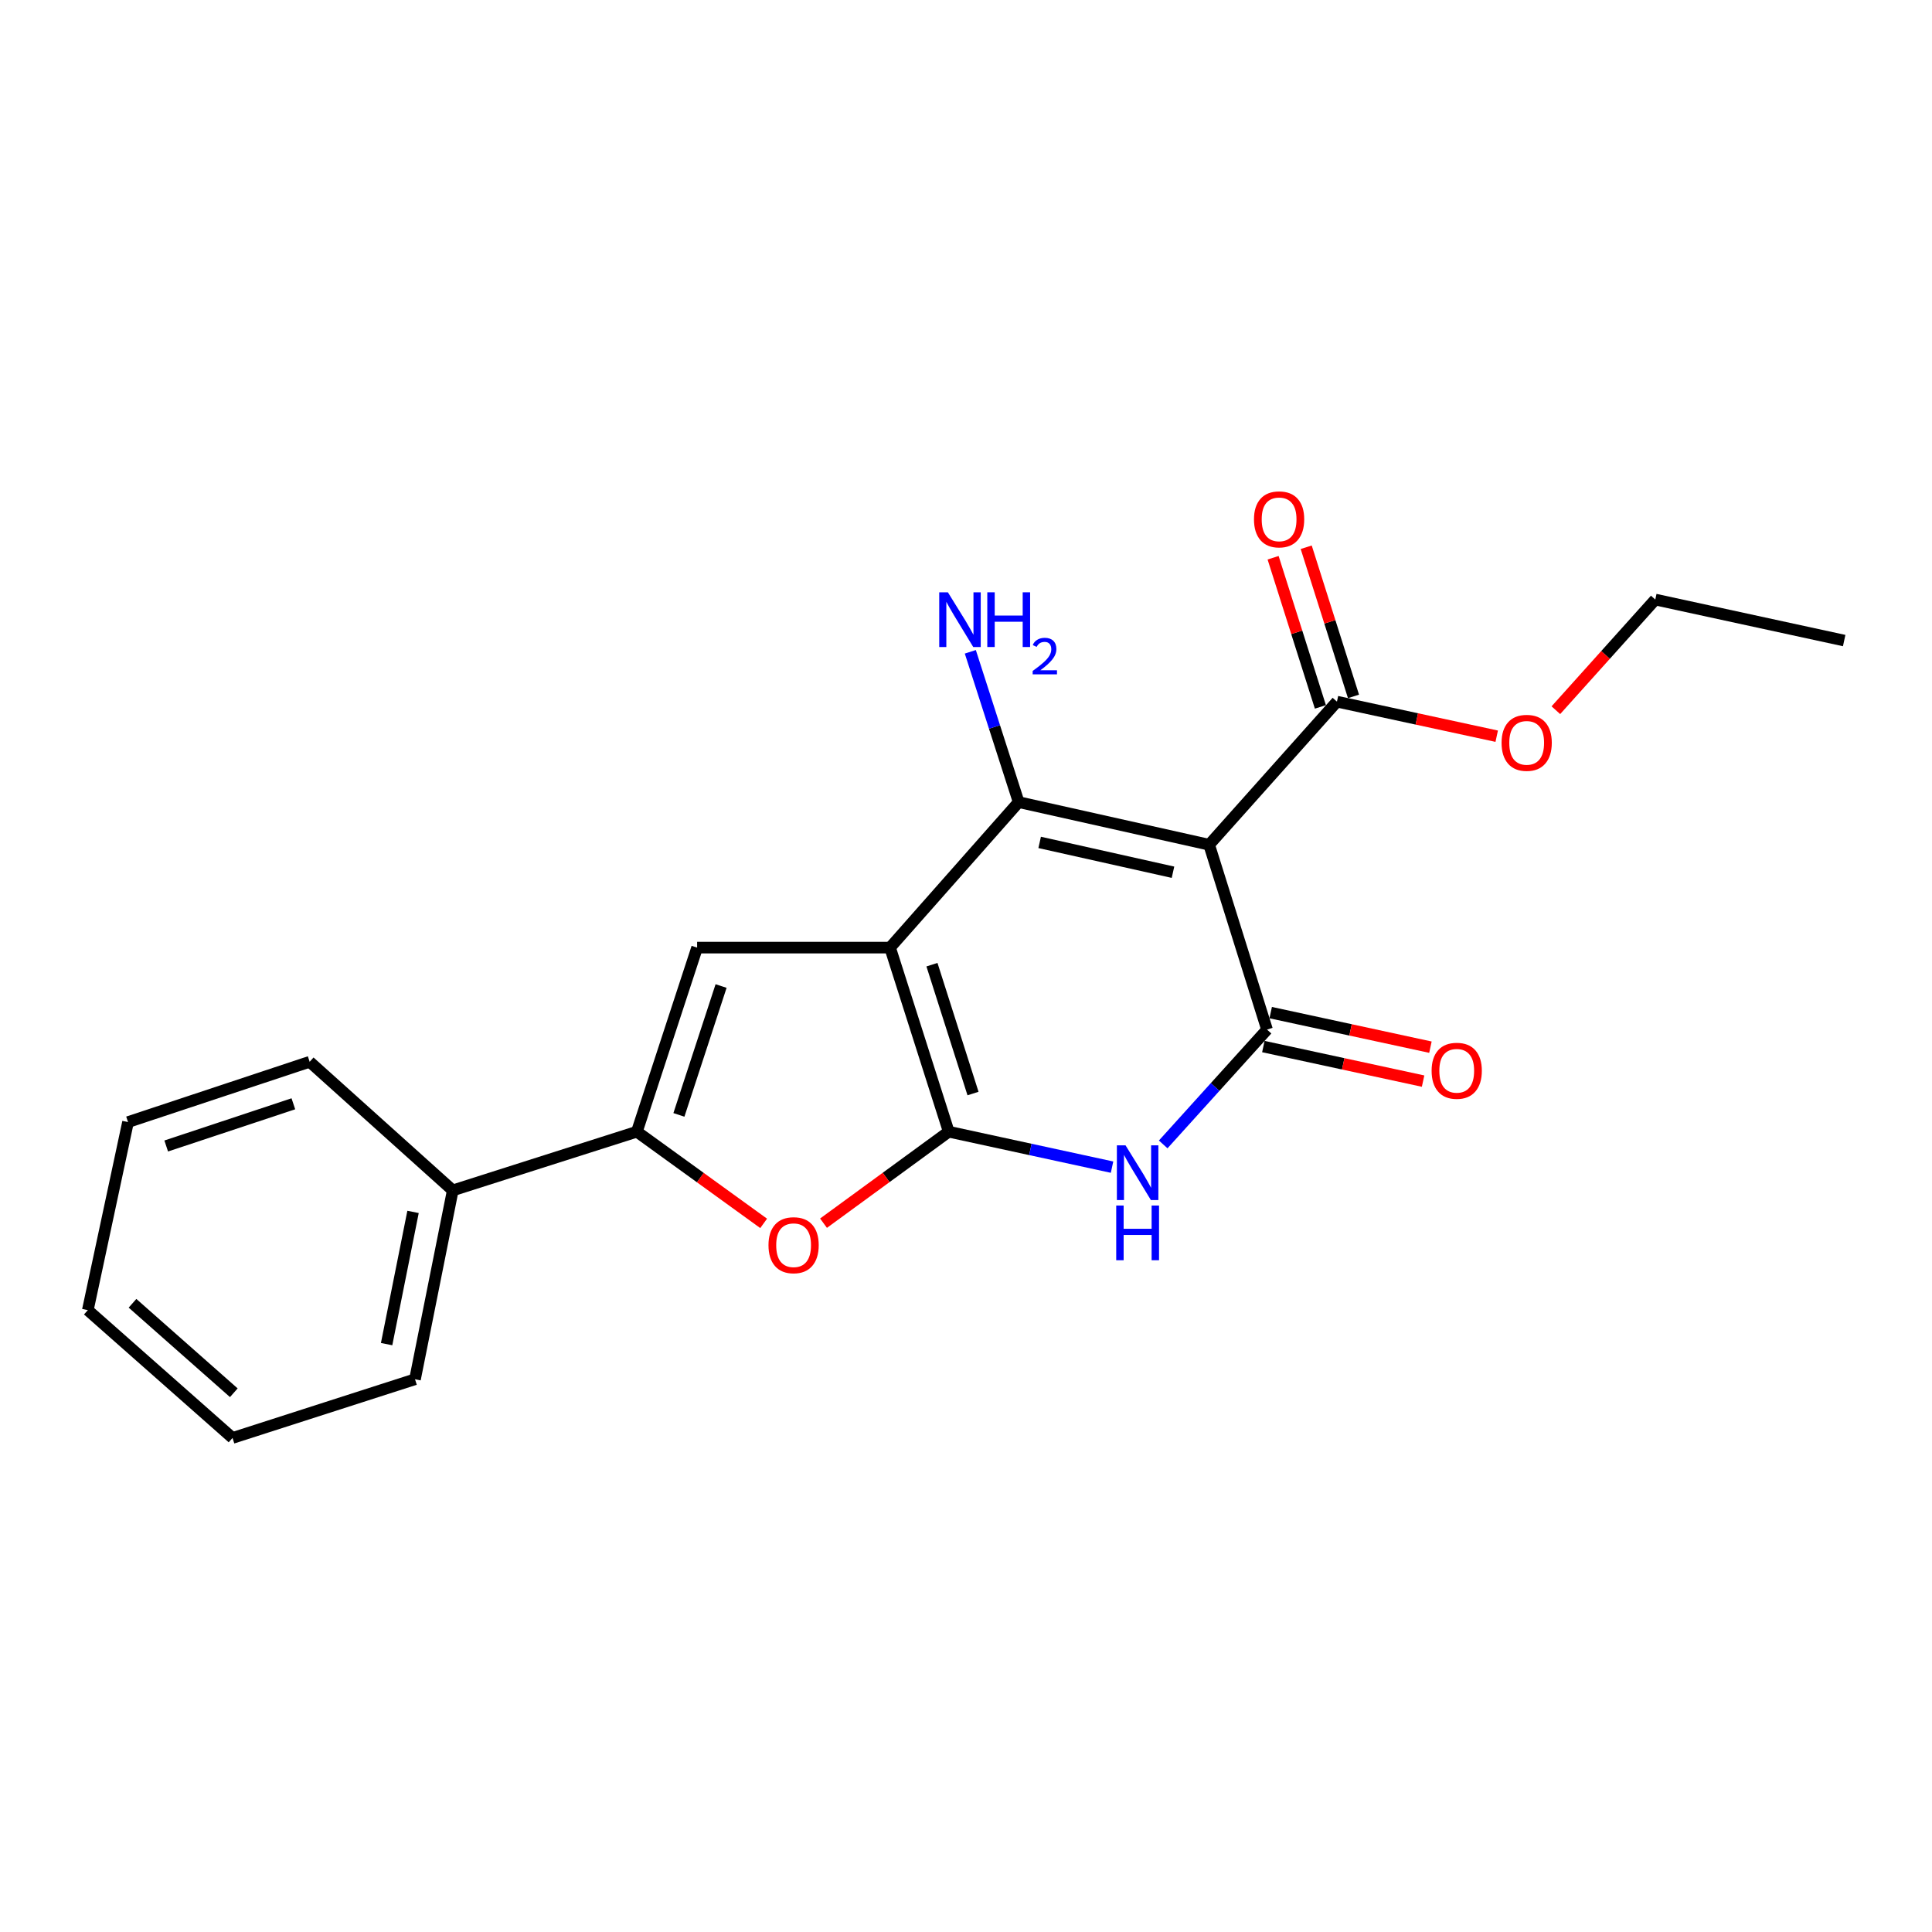 <?xml version='1.0' encoding='iso-8859-1'?>
<svg version='1.1' baseProfile='full'
              xmlns='http://www.w3.org/2000/svg'
                      xmlns:rdkit='http://www.rdkit.org/xml'
                      xmlns:xlink='http://www.w3.org/1999/xlink'
                  xml:space='preserve'
width='1000px' height='1000px' viewBox='0 0 1000 1000'>
<!-- END OF HEADER -->
<rect style='opacity:1.0;fill:#FFFFFF;stroke:none' width='1000' height='1000' x='0' y='0'> </rect>
<path class='bond-0' d='M 460.696,490.482 L 491.063,585.767' style='fill:none;fill-rule:evenodd;stroke:#000000;stroke-width:6px;stroke-linecap:butt;stroke-linejoin:miter;stroke-opacity:1' />
<path class='bond-0' d='M 482.377,499.317 L 503.633,566.016' style='fill:none;fill-rule:evenodd;stroke:#000000;stroke-width:6px;stroke-linecap:butt;stroke-linejoin:miter;stroke-opacity:1' />
<path class='bond-2' d='M 460.696,490.482 L 527.261,415.179' style='fill:none;fill-rule:evenodd;stroke:#000000;stroke-width:6px;stroke-linecap:butt;stroke-linejoin:miter;stroke-opacity:1' />
<path class='bond-5' d='M 460.696,490.482 L 360.827,490.482' style='fill:none;fill-rule:evenodd;stroke:#000000;stroke-width:6px;stroke-linecap:butt;stroke-linejoin:miter;stroke-opacity:1' />
<path class='bond-4' d='M 491.063,585.767 L 533.328,594.94' style='fill:none;fill-rule:evenodd;stroke:#000000;stroke-width:6px;stroke-linecap:butt;stroke-linejoin:miter;stroke-opacity:1' />
<path class='bond-4' d='M 533.328,594.94 L 575.593,604.113' style='fill:none;fill-rule:evenodd;stroke:#0000FF;stroke-width:6px;stroke-linecap:butt;stroke-linejoin:miter;stroke-opacity:1' />
<path class='bond-6' d='M 491.063,585.767 L 458.658,609.443' style='fill:none;fill-rule:evenodd;stroke:#000000;stroke-width:6px;stroke-linecap:butt;stroke-linejoin:miter;stroke-opacity:1' />
<path class='bond-6' d='M 458.658,609.443 L 426.253,633.119' style='fill:none;fill-rule:evenodd;stroke:#FF0000;stroke-width:6px;stroke-linecap:butt;stroke-linejoin:miter;stroke-opacity:1' />
<path class='bond-1' d='M 625.852,437.237 L 527.261,415.179' style='fill:none;fill-rule:evenodd;stroke:#000000;stroke-width:6px;stroke-linecap:butt;stroke-linejoin:miter;stroke-opacity:1' />
<path class='bond-1' d='M 607.138,451.469 L 538.125,436.028' style='fill:none;fill-rule:evenodd;stroke:#000000;stroke-width:6px;stroke-linecap:butt;stroke-linejoin:miter;stroke-opacity:1' />
<path class='bond-3' d='M 625.852,437.237 L 655.809,532.912' style='fill:none;fill-rule:evenodd;stroke:#000000;stroke-width:6px;stroke-linecap:butt;stroke-linejoin:miter;stroke-opacity:1' />
<path class='bond-8' d='M 625.852,437.237 L 691.998,363.172' style='fill:none;fill-rule:evenodd;stroke:#000000;stroke-width:6px;stroke-linecap:butt;stroke-linejoin:miter;stroke-opacity:1' />
<path class='bond-10' d='M 527.261,415.179 L 514.749,376.276' style='fill:none;fill-rule:evenodd;stroke:#000000;stroke-width:6px;stroke-linecap:butt;stroke-linejoin:miter;stroke-opacity:1' />
<path class='bond-10' d='M 514.749,376.276 L 502.236,337.373' style='fill:none;fill-rule:evenodd;stroke:#0000FF;stroke-width:6px;stroke-linecap:butt;stroke-linejoin:miter;stroke-opacity:1' />
<path class='bond-9' d='M 653.909,541.696 L 695.249,550.638' style='fill:none;fill-rule:evenodd;stroke:#000000;stroke-width:6px;stroke-linecap:butt;stroke-linejoin:miter;stroke-opacity:1' />
<path class='bond-9' d='M 695.249,550.638 L 736.588,559.58' style='fill:none;fill-rule:evenodd;stroke:#FF0000;stroke-width:6px;stroke-linecap:butt;stroke-linejoin:miter;stroke-opacity:1' />
<path class='bond-9' d='M 657.709,524.128 L 699.049,533.07' style='fill:none;fill-rule:evenodd;stroke:#000000;stroke-width:6px;stroke-linecap:butt;stroke-linejoin:miter;stroke-opacity:1' />
<path class='bond-9' d='M 699.049,533.07 L 740.388,542.012' style='fill:none;fill-rule:evenodd;stroke:#FF0000;stroke-width:6px;stroke-linecap:butt;stroke-linejoin:miter;stroke-opacity:1' />
<path class='bond-22' d='M 655.809,532.912 L 628.94,562.629' style='fill:none;fill-rule:evenodd;stroke:#000000;stroke-width:6px;stroke-linecap:butt;stroke-linejoin:miter;stroke-opacity:1' />
<path class='bond-22' d='M 628.94,562.629 L 602.071,592.347' style='fill:none;fill-rule:evenodd;stroke:#0000FF;stroke-width:6px;stroke-linecap:butt;stroke-linejoin:miter;stroke-opacity:1' />
<path class='bond-7' d='M 360.827,490.482 L 329.642,585.767' style='fill:none;fill-rule:evenodd;stroke:#000000;stroke-width:6px;stroke-linecap:butt;stroke-linejoin:miter;stroke-opacity:1' />
<path class='bond-7' d='M 373.232,510.366 L 351.402,577.065' style='fill:none;fill-rule:evenodd;stroke:#000000;stroke-width:6px;stroke-linecap:butt;stroke-linejoin:miter;stroke-opacity:1' />
<path class='bond-21' d='M 395.264,633.222 L 362.453,609.495' style='fill:none;fill-rule:evenodd;stroke:#FF0000;stroke-width:6px;stroke-linecap:butt;stroke-linejoin:miter;stroke-opacity:1' />
<path class='bond-21' d='M 362.453,609.495 L 329.642,585.767' style='fill:none;fill-rule:evenodd;stroke:#000000;stroke-width:6px;stroke-linecap:butt;stroke-linejoin:miter;stroke-opacity:1' />
<path class='bond-11' d='M 329.642,585.767 L 234.347,616.144' style='fill:none;fill-rule:evenodd;stroke:#000000;stroke-width:6px;stroke-linecap:butt;stroke-linejoin:miter;stroke-opacity:1' />
<path class='bond-12' d='M 700.565,360.456 L 688.328,321.857' style='fill:none;fill-rule:evenodd;stroke:#000000;stroke-width:6px;stroke-linecap:butt;stroke-linejoin:miter;stroke-opacity:1' />
<path class='bond-12' d='M 688.328,321.857 L 676.092,283.257' style='fill:none;fill-rule:evenodd;stroke:#FF0000;stroke-width:6px;stroke-linecap:butt;stroke-linejoin:miter;stroke-opacity:1' />
<path class='bond-12' d='M 683.431,365.888 L 671.194,327.289' style='fill:none;fill-rule:evenodd;stroke:#000000;stroke-width:6px;stroke-linecap:butt;stroke-linejoin:miter;stroke-opacity:1' />
<path class='bond-12' d='M 671.194,327.289 L 658.957,288.689' style='fill:none;fill-rule:evenodd;stroke:#FF0000;stroke-width:6px;stroke-linecap:butt;stroke-linejoin:miter;stroke-opacity:1' />
<path class='bond-13' d='M 691.998,363.172 L 733.347,372.115' style='fill:none;fill-rule:evenodd;stroke:#000000;stroke-width:6px;stroke-linecap:butt;stroke-linejoin:miter;stroke-opacity:1' />
<path class='bond-13' d='M 733.347,372.115 L 774.696,381.057' style='fill:none;fill-rule:evenodd;stroke:#FF0000;stroke-width:6px;stroke-linecap:butt;stroke-linejoin:miter;stroke-opacity:1' />
<path class='bond-14' d='M 234.347,616.144 L 214.804,713.905' style='fill:none;fill-rule:evenodd;stroke:#000000;stroke-width:6px;stroke-linecap:butt;stroke-linejoin:miter;stroke-opacity:1' />
<path class='bond-14' d='M 213.79,627.284 L 200.11,695.717' style='fill:none;fill-rule:evenodd;stroke:#000000;stroke-width:6px;stroke-linecap:butt;stroke-linejoin:miter;stroke-opacity:1' />
<path class='bond-15' d='M 234.347,616.144 L 160.282,549.578' style='fill:none;fill-rule:evenodd;stroke:#000000;stroke-width:6px;stroke-linecap:butt;stroke-linejoin:miter;stroke-opacity:1' />
<path class='bond-16' d='M 805.312,367.602 L 831.043,338.965' style='fill:none;fill-rule:evenodd;stroke:#FF0000;stroke-width:6px;stroke-linecap:butt;stroke-linejoin:miter;stroke-opacity:1' />
<path class='bond-16' d='M 831.043,338.965 L 856.774,310.327' style='fill:none;fill-rule:evenodd;stroke:#000000;stroke-width:6px;stroke-linecap:butt;stroke-linejoin:miter;stroke-opacity:1' />
<path class='bond-19' d='M 214.804,713.905 L 120.358,744.282' style='fill:none;fill-rule:evenodd;stroke:#000000;stroke-width:6px;stroke-linecap:butt;stroke-linejoin:miter;stroke-opacity:1' />
<path class='bond-18' d='M 160.282,549.578 L 66.265,580.784' style='fill:none;fill-rule:evenodd;stroke:#000000;stroke-width:6px;stroke-linecap:butt;stroke-linejoin:miter;stroke-opacity:1' />
<path class='bond-18' d='M 151.842,571.318 L 86.03,593.162' style='fill:none;fill-rule:evenodd;stroke:#000000;stroke-width:6px;stroke-linecap:butt;stroke-linejoin:miter;stroke-opacity:1' />
<path class='bond-17' d='M 856.774,310.327 L 954.545,331.557' style='fill:none;fill-rule:evenodd;stroke:#000000;stroke-width:6px;stroke-linecap:butt;stroke-linejoin:miter;stroke-opacity:1' />
<path class='bond-20' d='M 66.265,580.784 L 45.455,678.126' style='fill:none;fill-rule:evenodd;stroke:#000000;stroke-width:6px;stroke-linecap:butt;stroke-linejoin:miter;stroke-opacity:1' />
<path class='bond-23' d='M 120.358,744.282 L 45.455,678.126' style='fill:none;fill-rule:evenodd;stroke:#000000;stroke-width:6px;stroke-linecap:butt;stroke-linejoin:miter;stroke-opacity:1' />
<path class='bond-23' d='M 121.022,720.886 L 68.589,674.577' style='fill:none;fill-rule:evenodd;stroke:#000000;stroke-width:6px;stroke-linecap:butt;stroke-linejoin:miter;stroke-opacity:1' />
<path  class='atom-5' d='M 582.574 592.827
L 591.854 607.827
Q 592.774 609.307, 594.254 611.987
Q 595.734 614.667, 595.814 614.827
L 595.814 592.827
L 599.574 592.827
L 599.574 621.147
L 595.694 621.147
L 585.734 604.747
Q 584.574 602.827, 583.334 600.627
Q 582.134 598.427, 581.774 597.747
L 581.774 621.147
L 578.094 621.147
L 578.094 592.827
L 582.574 592.827
' fill='#0000FF'/>
<path  class='atom-5' d='M 577.754 623.979
L 581.594 623.979
L 581.594 636.019
L 596.074 636.019
L 596.074 623.979
L 599.914 623.979
L 599.914 652.299
L 596.074 652.299
L 596.074 639.219
L 581.594 639.219
L 581.594 652.299
L 577.754 652.299
L 577.754 623.979
' fill='#0000FF'/>
<path  class='atom-7' d='M 397.767 644.514
Q 397.767 637.714, 401.127 633.914
Q 404.487 630.114, 410.767 630.114
Q 417.047 630.114, 420.407 633.914
Q 423.767 637.714, 423.767 644.514
Q 423.767 651.394, 420.367 655.314
Q 416.967 659.194, 410.767 659.194
Q 404.527 659.194, 401.127 655.314
Q 397.767 651.434, 397.767 644.514
M 410.767 655.994
Q 415.087 655.994, 417.407 653.114
Q 419.767 650.194, 419.767 644.514
Q 419.767 638.954, 417.407 636.154
Q 415.087 633.314, 410.767 633.314
Q 406.447 633.314, 404.087 636.114
Q 401.767 638.914, 401.767 644.514
Q 401.767 650.234, 404.087 653.114
Q 406.447 655.994, 410.767 655.994
' fill='#FF0000'/>
<path  class='atom-10' d='M 741 554.232
Q 741 547.432, 744.36 543.632
Q 747.72 539.832, 754 539.832
Q 760.28 539.832, 763.64 543.632
Q 767 547.432, 767 554.232
Q 767 561.112, 763.6 565.032
Q 760.2 568.912, 754 568.912
Q 747.76 568.912, 744.36 565.032
Q 741 561.152, 741 554.232
M 754 565.712
Q 758.32 565.712, 760.64 562.832
Q 763 559.912, 763 554.232
Q 763 548.672, 760.64 545.872
Q 758.32 543.032, 754 543.032
Q 749.68 543.032, 747.32 545.832
Q 745 548.632, 745 554.232
Q 745 559.952, 747.32 562.832
Q 749.68 565.712, 754 565.712
' fill='#FF0000'/>
<path  class='atom-11' d='M 490.624 306.573
L 499.904 321.573
Q 500.824 323.053, 502.304 325.733
Q 503.784 328.413, 503.864 328.573
L 503.864 306.573
L 507.624 306.573
L 507.624 334.893
L 503.744 334.893
L 493.784 318.493
Q 492.624 316.573, 491.384 314.373
Q 490.184 312.173, 489.824 311.493
L 489.824 334.893
L 486.144 334.893
L 486.144 306.573
L 490.624 306.573
' fill='#0000FF'/>
<path  class='atom-11' d='M 511.024 306.573
L 514.864 306.573
L 514.864 318.613
L 529.344 318.613
L 529.344 306.573
L 533.184 306.573
L 533.184 334.893
L 529.344 334.893
L 529.344 321.813
L 514.864 321.813
L 514.864 334.893
L 511.024 334.893
L 511.024 306.573
' fill='#0000FF'/>
<path  class='atom-11' d='M 534.557 333.899
Q 535.244 332.13, 536.88 331.153
Q 538.517 330.15, 540.788 330.15
Q 543.612 330.15, 545.196 331.681
Q 546.78 333.213, 546.78 335.932
Q 546.78 338.704, 544.721 341.291
Q 542.688 343.878, 538.464 346.941
L 547.097 346.941
L 547.097 349.053
L 534.504 349.053
L 534.504 347.284
Q 537.989 344.802, 540.048 342.954
Q 542.134 341.106, 543.137 339.443
Q 544.14 337.78, 544.14 336.064
Q 544.14 334.269, 543.243 333.265
Q 542.345 332.262, 540.788 332.262
Q 539.283 332.262, 538.28 332.869
Q 537.276 333.477, 536.564 334.823
L 534.557 333.899
' fill='#0000FF'/>
<path  class='atom-13' d='M 649.06 268.816
Q 649.06 262.016, 652.42 258.216
Q 655.78 254.416, 662.06 254.416
Q 668.34 254.416, 671.7 258.216
Q 675.06 262.016, 675.06 268.816
Q 675.06 275.696, 671.66 279.616
Q 668.26 283.496, 662.06 283.496
Q 655.82 283.496, 652.42 279.616
Q 649.06 275.736, 649.06 268.816
M 662.06 280.296
Q 666.38 280.296, 668.7 277.416
Q 671.06 274.496, 671.06 268.816
Q 671.06 263.256, 668.7 260.456
Q 666.38 257.616, 662.06 257.616
Q 657.74 257.616, 655.38 260.416
Q 653.06 263.216, 653.06 268.816
Q 653.06 274.536, 655.38 277.416
Q 657.74 280.296, 662.06 280.296
' fill='#FF0000'/>
<path  class='atom-14' d='M 777.208 384.492
Q 777.208 377.692, 780.568 373.892
Q 783.928 370.092, 790.208 370.092
Q 796.488 370.092, 799.848 373.892
Q 803.208 377.692, 803.208 384.492
Q 803.208 391.372, 799.808 395.292
Q 796.408 399.172, 790.208 399.172
Q 783.968 399.172, 780.568 395.292
Q 777.208 391.412, 777.208 384.492
M 790.208 395.972
Q 794.528 395.972, 796.848 393.092
Q 799.208 390.172, 799.208 384.492
Q 799.208 378.932, 796.848 376.132
Q 794.528 373.292, 790.208 373.292
Q 785.888 373.292, 783.528 376.092
Q 781.208 378.892, 781.208 384.492
Q 781.208 390.212, 783.528 393.092
Q 785.888 395.972, 790.208 395.972
' fill='#FF0000'/>
</svg>
